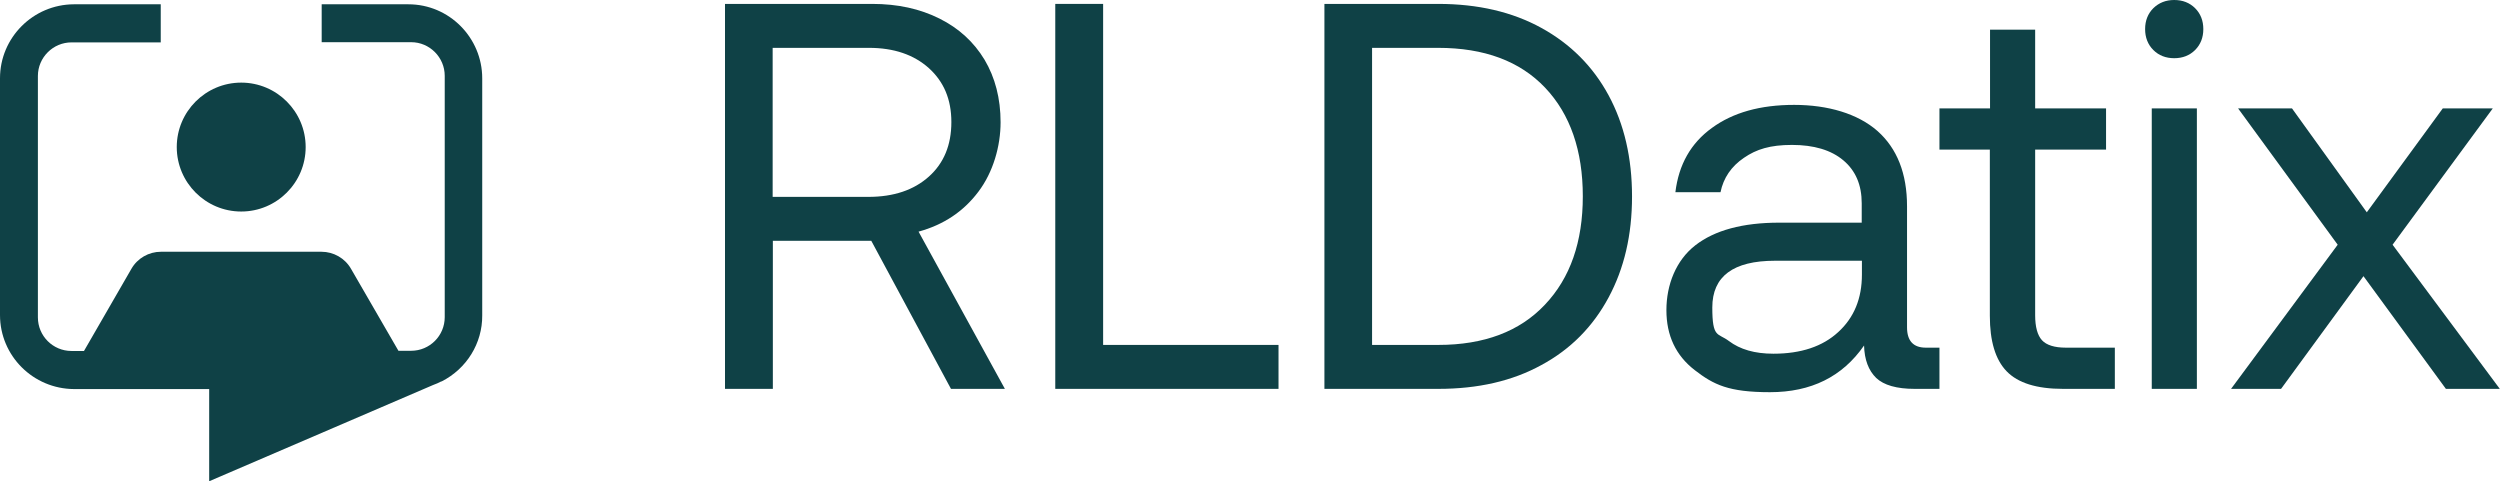 <?xml version="1.0" encoding="UTF-8"?>
<svg id="Layer_2" xmlns="http://www.w3.org/2000/svg" version="1.1" viewBox="0 0 1280 246.3">
  <!-- Generator: Adobe Illustrator 29.0.1, SVG Export Plug-In . SVG Version: 2.1.0 Build 192)  -->
  <defs>
    <style>
      .st0 {
        fill: #0f4146;
      }
    </style>
  </defs>
  <g id="Logos">
    <g>
      <g>
        <path class="st0" d="M446.6,2c13,0,24.4,2.5,34.4,7.5,10,5,17.6,12,23.1,21.1,5.4,9.1,8.2,19.8,8.2,32s-3.8,25.6-11.4,35.6c-7.6,10.1-17.8,16.9-30.6,20.4l44.2,80.5h-27.6l-40.8-75.8h-50.4v75.8h-24.5V2h75.5ZM395.6,100.8h49c13,0,23.3-3.5,31-10.4,7.7-6.9,11.5-16.2,11.5-27.9s-3.9-20.7-11.5-27.6c-7.7-6.9-17.9-10.4-30.7-10.4h-49.3v76.3h0Z"/>
        <path class="st0" d="M540.3,199.1V2h24.5v174.6h89.8v22.5h-114.3Z"/>
        <path class="st0" d="M678.1,2h58.3c20.3,0,37.9,4.1,52.8,12.3,14.9,8.2,26.4,19.7,34.4,34.5s12,32.1,12,51.8-4,36.8-12,51.7c-8,14.9-19.4,26.5-34.4,34.6-14.9,8.2-32.5,12.2-52.8,12.2h-58.3V2ZM736.4,176.6c23.5,0,41.7-6.9,54.6-20.6,13-13.7,19.4-32.2,19.4-55.5s-6.4-42-19.3-55.6c-12.9-13.6-31.1-20.4-54.8-20.4h-33.8v152.1h33.8Z"/>
        <path class="st0" d="M993,178v21.1h-12.7c-9.2,0-15.8-1.9-19.7-5.6-3.9-3.8-6-9.3-6.2-16.6-11.1,16-27.1,23.9-48.2,23.9s-28.8-3.8-38.5-11.3c-9.7-7.5-14.5-17.7-14.5-30.7s4.9-25.5,14.8-33.2,24.2-11.6,43-11.6h42.2v-9.9c0-9.4-3.1-16.7-9.4-22-6.3-5.3-15.1-7.9-26.3-7.9s-18.2,2.2-24.6,6.6c-6.5,4.4-10.5,10.3-12,17.6h-23.1c1.7-14.1,7.9-25.1,18.7-32.9,10.8-7.9,24.8-11.8,42.1-11.8s32.6,4.5,42.7,13.4c10,8.9,15.1,21.7,15.1,38.5v62c0,6.9,3.2,10.4,9.6,10.4h7,0ZM953.3,133.5h-44.5c-21.4,0-32.1,8-32.1,23.9s2.8,12.9,8.5,17.2,13.2,6.5,22.8,6.5c14.1,0,25.2-3.7,33.2-11.1,8.1-7.4,12.1-17.2,12.1-29.4v-7Z"/>
        <path class="st0" d="M1018.9,76.6h-25.9v-21.1h25.9V15.2h23.1v40.3h36.3v21.1h-36.3v84.8c0,6,1.2,10.3,3.5,12.8,2.3,2.5,6.4,3.8,12.2,3.8h25.1v21.1h-26.5c-13.5,0-23.1-3-28.9-9s-8.6-15.5-8.6-28.4v-85.1h0Z"/>
        <path class="st0" d="M1123.9,4.2c2.8,2.8,4.2,6.4,4.2,10.7s-1.4,7.9-4.2,10.7c-2.8,2.8-6.4,4.2-10.7,4.2s-7.9-1.4-10.7-4.2c-2.8-2.8-4.2-6.4-4.2-10.7s1.4-7.9,4.2-10.7C1105.4,1.4,1108.9,0,1113.2,0s7.9,1.4,10.7,4.2ZM1101.7,55.5h23.1v143.6h-23.1V55.5Z"/>
        <path class="st0" d="M1196.9,125.3l-51-69.8h27.6l38.3,53.2,38.9-53.2h25.6l-51.3,69.8,54.9,73.8h-27.6l-42.2-57.7-42.2,57.7h-25.6l54.6-73.8h0Z"/>
      </g>
      <g>
        <path class="st0" d="M209.2,2.2h-44.5v19.4h45.8c9.5,0,17.2,7.8,17.2,17.2v123.6c0,9.5-7.7,17.2-17.2,17.2h-6.5l-24.3-42c-3.1-5.4-8.9-8.7-15.1-8.7h-82.2c-6.2,0-12,3.3-15.1,8.7l-24.3,42.1h-6.4c-9.5,0-17.2-7.7-17.2-17.2V38.9c0-9.5,7.8-17.2,17.2-17.2h45.7V2.2h-44.5C17,2.3,0,19.2,0,40.1v121.2c0,20.9,17,37.8,37.9,37.9h69.2v47.2l114.7-49.3c1.4-.5,2.8-1.1,4.1-1.8h.2c12.8-6.5,20.9-19.5,20.8-33.8V40.1c0-20.8-16.9-37.9-37.8-37.9h0Z"/>
        <path class="st0" d="M123.5,108.3c18.2,0,33-14.8,33-33,0-18.2-14.8-33-33-33-18.2,0-33,14.8-33,33h0c0,18.2,14.8,33,33,33Z"/>
      </g>
    </g>
  </g>
</svg>